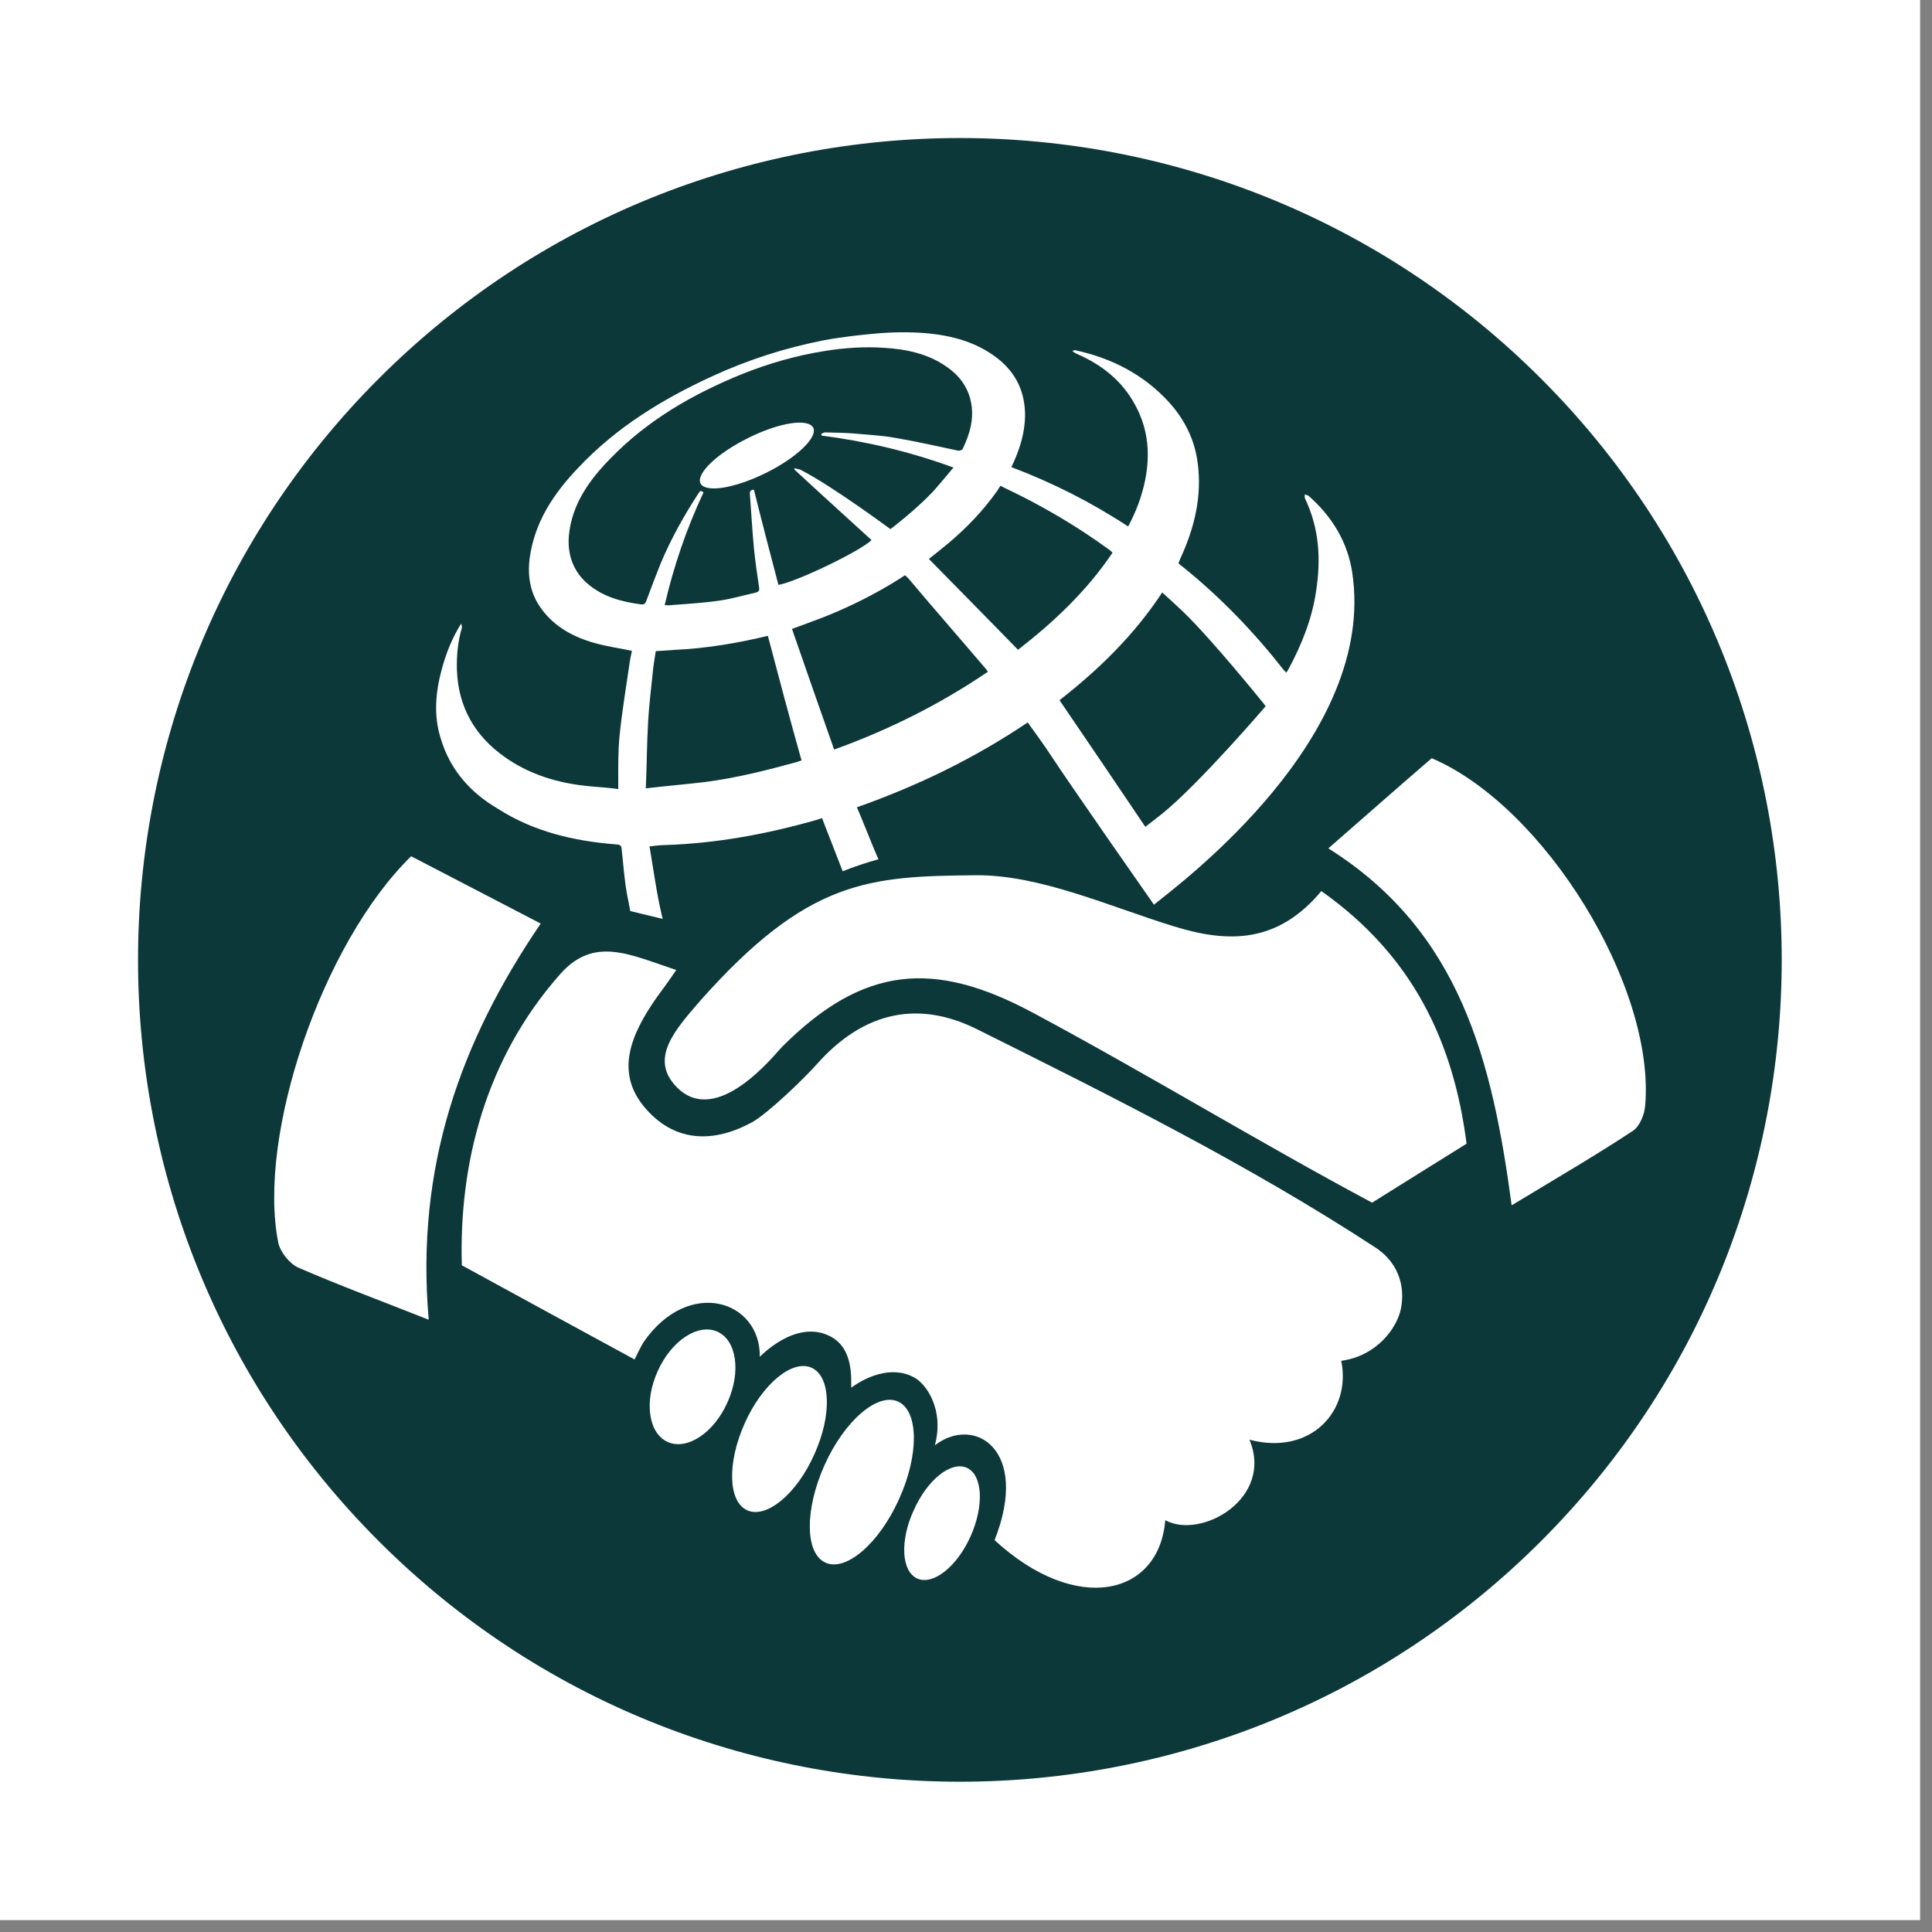 <svg xmlns="http://www.w3.org/2000/svg" xmlns:xlink="http://www.w3.org/1999/xlink" width="106" zoomAndPan="magnify" viewBox="0 0 79.5 79.5" height="106" preserveAspectRatio="xMidYMid meet" version="1.0"><rect x="0" y="0" width="79.5" height="79.5" fill="#808080" stroke="none"/><defs><clipPath id="e9403800d6"><path d="M 0 0 L 79.004 0 L 79.004 79.004 L 0 79.004 Z M 0 0 " clip-rule="nonzero"/></clipPath></defs><g clip-path="url(#e9403800d6)"><path fill="#ffffff" d="M 0 0 L 79.004 0 L 79.004 79.004 L 0 79.004 Z M 0 0 " fill-opacity="1" fill-rule="nonzero"/><path fill="#ffffff" d="M 0 0 L 79.004 0 L 79.004 79.004 L 0 79.004 Z M 0 0 " fill-opacity="1" fill-rule="nonzero"/></g><path fill="#0d3839" d="M 15.582 15.582 C 28.785 2.379 50.211 2.379 63.414 15.582 C 76.617 28.785 76.617 50.211 63.414 63.414 C 50.211 76.617 28.785 76.617 15.582 63.414 C 2.379 50.211 2.379 28.797 15.582 15.582 Z M 15.582 15.582 " fill-opacity="1" fill-rule="evenodd"/><path fill="#ffffff" d="M 31.266 55.832 C 31.293 53.5 28.348 52.57 26.508 55.191 C 26.383 55.367 26.113 55.941 26.113 55.941 C 23.75 54.66 21.734 53.555 19.004 52.066 C 18.883 47.949 19.945 43.598 23.043 40.094 C 24.449 38.496 25.922 39.289 27.828 39.914 C 27.434 40.488 27.23 40.762 27.039 41.02 C 25.934 42.59 25.266 44.184 26.617 45.672 C 27.871 47.062 29.465 46.992 30.953 46.176 C 31.609 45.809 33.109 44.359 33.613 43.789 C 35.59 41.566 37.855 41.168 40.242 42.371 C 45.793 45.137 51.371 47.922 56.57 51.316 C 57.688 52.039 57.809 53.145 57.633 53.91 C 57.469 54.633 56.676 55.793 55.191 55.996 C 55.613 58.055 53.938 59.91 51.414 59.242 C 52.422 61.668 49.422 63.359 47.949 62.555 C 47.703 65.652 44.305 66.484 40.926 63.375 C 42.398 59.652 40.094 58.219 38.469 59.473 C 38.863 58 38.113 56.938 37.609 56.676 C 36.656 56.16 35.562 56.703 35.031 57.102 C 35.004 56.812 35.168 55.477 34.133 54.973 C 32.727 54.277 31.266 55.832 31.266 55.832 Z M 22.25 38.004 C 20.289 36.98 18.57 36.094 16.918 35.234 C 13.262 38.809 10.574 46.707 11.449 51.125 C 11.531 51.523 11.914 52 12.281 52.164 C 13.945 52.887 15.637 53.512 17.641 54.305 C 17.094 48.031 18.949 42.848 22.25 38.004 Z M 48.289 38.113 C 45.672 37.309 42.777 35.988 40.148 36.016 C 35.754 36.055 33.246 36.191 28.824 41.168 C 27.777 42.383 26.672 43.582 27.883 44.77 C 29.535 46.379 31.883 43.379 32.18 43.078 C 35.535 39.723 38.441 39.504 42.48 41.66 C 47.145 44.156 51.984 47.102 56.461 49.488 C 57.973 48.547 58.875 47.977 60.348 47.062 C 59.816 42.914 58.164 39.34 54.371 36.668 C 52.586 38.809 50.566 38.824 48.289 38.113 Z M 67.195 46.531 C 67.48 46.34 67.672 45.848 67.699 45.48 C 68.109 40.582 63.566 33.191 58.914 31.199 C 57.523 32.398 56.117 33.641 54.66 34.91 C 60.113 38.332 61.41 43.691 62.203 49.598 C 64.004 48.508 65.625 47.566 67.195 46.531 Z M 29.52 54.797 C 28.73 54.441 27.625 55.164 27.066 56.418 C 26.492 57.672 26.684 58.984 27.477 59.336 C 28.266 59.691 29.371 58.969 29.93 57.715 C 30.504 56.461 30.312 55.148 29.52 54.797 Z M 33.395 56.281 C 32.605 55.926 31.363 56.949 30.641 58.574 C 29.918 60.195 29.957 61.793 30.75 62.148 C 31.539 62.5 32.781 61.48 33.504 59.855 C 34.242 58.234 34.188 56.637 33.395 56.281 Z M 36.953 57.672 C 36.109 57.293 34.746 58.465 33.926 60.293 C 33.109 62.121 33.121 63.922 33.969 64.301 C 34.812 64.684 36.176 63.512 36.996 61.684 C 37.828 59.855 37.801 58.055 36.953 57.672 Z M 39.793 60.402 C 39.137 60.102 38.156 60.891 37.598 62.148 C 37.023 63.402 37.09 64.656 37.746 64.957 C 38.402 65.242 39.383 64.465 39.941 63.211 C 40.5 61.957 40.434 60.703 39.793 60.402 Z M 16.863 36.176 C 16.852 36.176 16.852 36.176 16.863 36.176 C 16.852 36.176 16.852 36.191 16.863 36.176 C 16.852 36.191 16.852 36.191 16.863 36.176 Z M 18.133 30.379 C 17.832 29.414 17.926 28.457 18.188 27.504 C 18.363 26.863 18.609 26.246 18.977 25.66 C 18.992 25.73 19.02 25.785 19.004 25.84 C 18.84 26.398 18.785 26.973 18.801 27.559 C 18.855 29.098 19.539 30.285 20.777 31.156 C 21.691 31.801 22.73 32.152 23.832 32.305 C 24.297 32.371 24.762 32.387 25.227 32.441 C 25.309 32.453 25.441 32.469 25.441 32.469 C 25.441 32.469 25.441 32.316 25.441 32.223 C 25.441 31.566 25.43 30.914 25.496 30.258 C 25.594 29.289 25.758 28.32 25.895 27.367 C 25.922 27.16 25.961 26.973 26.004 26.781 C 25.484 26.672 24.98 26.602 24.488 26.465 C 23.602 26.219 22.812 25.797 22.266 25.035 C 21.828 24.434 21.707 23.75 21.789 23.016 C 21.98 21.5 22.785 20.301 23.805 19.238 C 25.359 17.586 27.258 16.426 29.305 15.484 C 30.777 14.805 32.316 14.312 33.914 14 C 34.648 13.863 35.398 13.781 36.148 13.715 C 36.695 13.672 37.242 13.66 37.785 13.688 C 38.945 13.754 40.078 14 41.031 14.734 C 41.812 15.336 42.191 16.141 42.18 17.137 C 42.164 17.793 41.988 18.391 41.73 18.977 C 41.703 19.047 41.66 19.113 41.621 19.223 C 43.312 19.863 44.906 20.668 46.422 21.664 C 46.75 21.051 46.98 20.438 47.117 19.781 C 47.336 18.707 47.254 17.668 46.723 16.688 C 46.188 15.676 45.344 15.008 44.305 14.559 C 44.254 14.531 44.184 14.504 44.129 14.438 C 44.172 14.422 44.199 14.41 44.238 14.41 C 45.738 14.734 47.062 15.406 48.113 16.562 C 48.754 17.273 49.164 18.105 49.285 19.059 C 49.461 20.395 49.164 21.664 48.617 22.879 C 48.562 22.988 48.492 23.18 48.492 23.18 C 48.492 23.18 48.629 23.301 48.727 23.371 C 50.254 24.609 51.605 26.016 52.816 27.559 C 52.844 27.598 52.887 27.625 52.926 27.68 C 52.969 27.625 52.996 27.586 53.023 27.531 C 53.566 26.52 53.992 25.457 54.156 24.324 C 54.359 23.016 54.289 21.746 53.703 20.52 C 53.676 20.465 53.691 20.41 53.691 20.344 C 53.746 20.371 53.812 20.371 53.855 20.41 C 54.809 21.254 55.449 22.293 55.641 23.547 C 56.676 30.324 48.617 36.312 47.484 37.227 C 47.484 37.227 44.02 32.277 43.203 31.023 C 42.914 30.586 42.602 30.164 42.289 29.727 C 40.105 31.199 37.773 32.332 35.262 33.219 C 35.414 33.559 35.988 35.02 36.148 35.359 C 35.645 35.496 35.156 35.66 34.676 35.852 C 34.566 35.578 34.035 34.199 33.926 33.926 C 33.871 33.789 33.832 33.668 33.832 33.668 C 33.832 33.668 33.68 33.707 33.559 33.75 C 31.539 34.324 29.48 34.703 27.379 34.773 C 27.176 34.773 26.973 34.801 26.727 34.828 C 26.891 35.781 27.012 36.723 27.23 37.652 C 27.242 37.703 27.258 37.758 27.27 37.812 L 25.934 37.488 C 25.895 37.254 25.84 37.008 25.797 36.777 C 25.688 36.164 25.648 35.535 25.578 34.922 C 25.566 34.758 25.469 34.758 25.348 34.746 C 23.617 34.609 21.965 34.227 20.477 33.273 C 19.359 32.617 18.516 31.676 18.133 30.379 Z M 32.984 31.293 C 32.984 31.293 32.945 31.156 32.918 31.062 C 32.48 29.492 32.059 27.926 31.648 26.355 C 31.594 26.164 31.594 26.164 31.594 26.164 C 30.422 26.453 29.031 26.684 27.828 26.738 C 27.559 26.754 27.285 26.781 26.984 26.793 C 26.93 27.133 26.875 27.461 26.848 27.789 C 26.781 28.402 26.711 29.031 26.672 29.645 C 26.617 30.57 26.617 31.5 26.574 32.441 C 27.379 32.344 28.199 32.277 29.004 32.18 C 30.285 32.016 31.527 31.703 32.766 31.363 C 32.836 31.336 32.984 31.293 32.984 31.293 Z M 37.035 23.805 C 36.039 24.434 35.004 24.953 33.914 25.387 C 33.492 25.551 33.066 25.703 32.59 25.879 C 33.164 27.531 33.734 29.18 34.324 30.844 C 36.586 30.027 38.688 28.977 40.652 27.641 C 40.598 27.57 40.57 27.516 40.527 27.477 C 39.492 26.262 38.441 25.062 37.406 23.832 C 37.336 23.75 37.242 23.672 37.242 23.672 C 37.242 23.672 37.105 23.75 37.035 23.805 Z M 43.598 28.812 C 44.785 30.559 45.957 32.277 47.129 34.023 C 47.336 33.859 47.582 33.68 47.812 33.492 C 49.352 32.25 52.082 29.059 52.082 29.059 L 51.93 28.867 C 51.93 28.867 49.871 26.316 48.684 25.172 C 48.41 24.91 48.125 24.652 47.824 24.379 C 46.668 26.141 45.191 27.57 43.598 28.812 Z M 39 22.375 C 38.727 22.594 38.469 22.812 38.223 23 C 39.449 24.242 40.664 25.484 41.891 26.738 C 43.352 25.605 44.715 24.324 45.781 22.742 C 45.727 22.688 45.684 22.648 45.645 22.621 C 44.293 21.637 42.859 20.793 41.348 20.082 C 41.266 20.043 41.168 19.988 41.168 19.988 C 41.168 19.988 41.086 20.109 41.047 20.18 C 40.461 21.012 39.766 21.734 39 22.375 Z M 26.383 24.871 C 26.52 24.883 26.562 24.828 26.602 24.707 C 26.793 24.188 26.984 23.684 27.188 23.18 C 27.613 22.168 28.145 21.215 28.742 20.301 C 28.824 20.18 28.824 20.18 28.949 20.262 C 28.254 21.746 27.723 23.289 27.352 24.898 C 27.422 24.898 27.449 24.91 27.488 24.91 C 28.184 24.855 28.895 24.816 29.574 24.719 C 30.082 24.652 30.57 24.5 31.062 24.395 C 31.156 24.367 31.266 24.352 31.238 24.188 C 31.156 23.645 31.078 23.098 31.023 22.551 C 30.953 21.816 30.914 21.078 30.859 20.355 C 30.844 20.234 30.871 20.152 31.023 20.152 C 31.348 21.461 31.691 22.77 32.031 24.066 C 32.742 23.957 35.414 22.676 35.863 22.223 C 34.801 21.254 33.734 20.289 32.688 19.32 C 32.688 19.305 32.699 19.277 32.699 19.266 C 32.793 19.293 32.891 19.305 32.973 19.348 C 34.227 19.988 36.641 21.773 36.641 21.773 C 36.641 21.773 37.637 21.023 38.375 20.246 C 38.66 19.934 38.934 19.59 39.234 19.238 C 37.434 18.582 35.645 18.16 33.816 17.926 C 33.805 17.902 33.805 17.887 33.789 17.859 C 33.844 17.832 33.898 17.793 33.953 17.793 C 34.324 17.805 34.691 17.805 35.059 17.832 C 35.66 17.887 36.273 17.914 36.871 18.023 C 37.73 18.172 38.578 18.363 39.422 18.543 C 39.477 18.555 39.586 18.527 39.613 18.473 C 39.914 17.848 40.105 17.191 39.941 16.48 C 39.805 15.883 39.438 15.418 38.934 15.078 C 38.168 14.547 37.281 14.367 36.383 14.312 C 35.578 14.258 34.758 14.312 33.969 14.438 C 32.781 14.625 31.621 14.953 30.504 15.406 C 28.5 16.223 26.656 17.285 25.129 18.855 C 24.258 19.742 23.535 20.738 23.41 22.031 C 23.344 22.785 23.562 23.453 24.121 23.969 C 24.773 24.555 25.566 24.762 26.383 24.871 Z M 30.789 18.023 C 29.508 18.652 28.633 19.496 28.824 19.891 C 29.031 20.289 30.219 20.098 31.5 19.469 C 32.781 18.84 33.652 17.996 33.465 17.602 C 33.258 17.203 32.059 17.383 30.789 18.023 Z M 30.789 18.023 " fill-opacity="1" fill-rule="evenodd"/></svg>